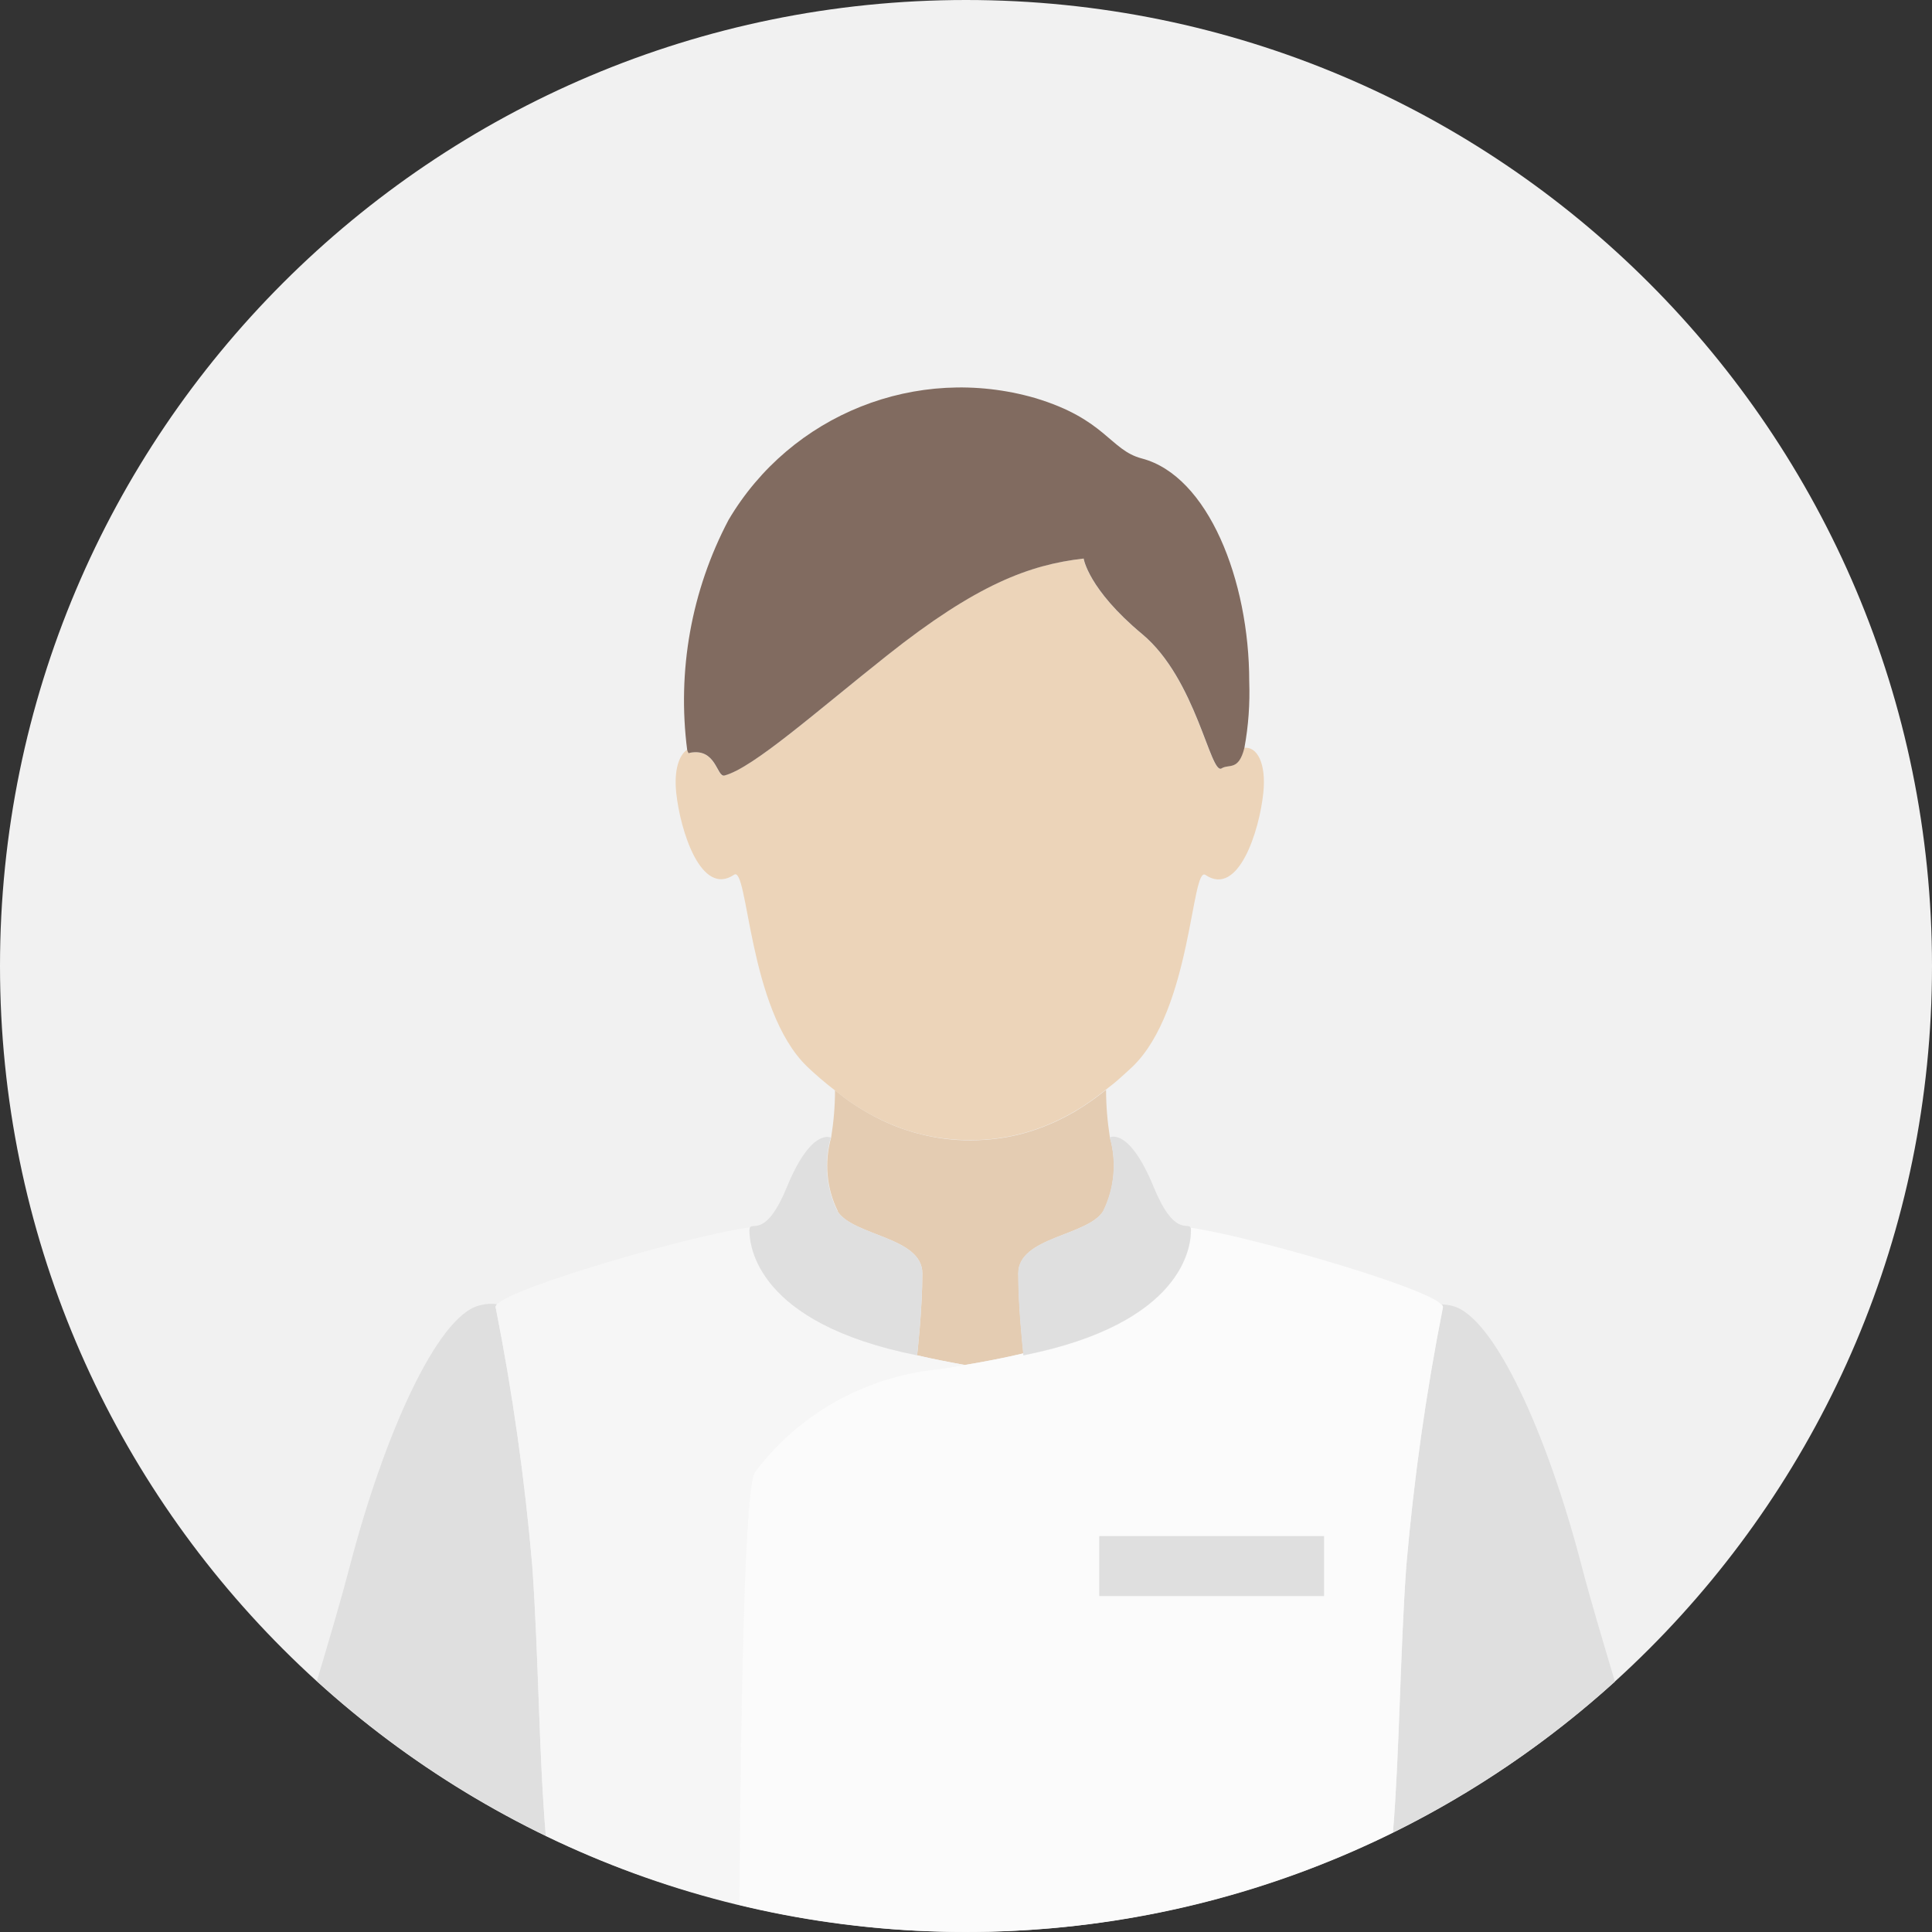 <svg xmlns="http://www.w3.org/2000/svg" xmlns:xlink="http://www.w3.org/1999/xlink" id="_&#x30EC;&#x30A4;&#x30E4;&#x30FC;_2" data-name="&#x30EC;&#x30A4;&#x30E4;&#x30FC; 2" viewBox="0 0 100 100"><rect x="0" y="0" width="100" height="100" fill="#333333" stroke="none"/><defs><style>      .cls-1 {        clip-path: url(#clippath);      }      .cls-2 {        fill: none;      }      .cls-2, .cls-3, .cls-4, .cls-5, .cls-6, .cls-7, .cls-8, .cls-9 {        stroke-width: 0px;      }      .cls-3 {        fill: #e4ccb2;      }      .cls-4 {        fill: #dfdfdf;      }      .cls-5 {        fill: #fbfbfb;      }      .cls-6 {        fill: #ecd4b9;      }      .cls-7 {        fill: #816b60;      }      .cls-8 {        fill: #f6f6f6;      }      .cls-9 {        fill: #f1f1f1;      }    </style><clipPath id="clippath"><rect class="cls-2" width="100" height="100"></rect></clipPath></defs><g id="_&#x30EC;&#x30A4;&#x30E4;&#x30FC;_1-2" data-name="&#x30EC;&#x30A4;&#x30E4;&#x30FC; 1"><g id="_&#x30B0;&#x30EB;&#x30FC;&#x30D7;_159" data-name="&#x30B0;&#x30EB;&#x30FC;&#x30D7; 159"><g class="cls-1"><g id="_&#x30B0;&#x30EB;&#x30FC;&#x30D7;_158" data-name="&#x30B0;&#x30EB;&#x30FC;&#x30D7; 158"><path id="_&#x30D1;&#x30B9;_496" data-name="&#x30D1;&#x30B9; 496" class="cls-9" d="M100,50c0,27.61-22.39,50-50,50S0,77.61,0,50,22.39,0,50,0s50,22.39,50,50"></path><path id="_&#x30D1;&#x30B9;_497" data-name="&#x30D1;&#x30B9; 497" class="cls-4" d="M25.65,67.65c.01-.05.04-.1.08-.14-.32-.05-.64-.02-.95.07-2.15.57-4.89,6.65-6.67,13.47-.41,1.58-1.03,3.7-1.71,5.96,3.55,3.22,7.54,5.92,11.85,8.01-.36-4.27-.37-9.32-.7-13.98-.39-4.5-1.02-8.97-1.9-13.4"></path><path id="_&#x30D1;&#x30B9;_498" data-name="&#x30D1;&#x30B9; 498" class="cls-4" d="M74.69,67.65c-.88,4.43-1.51,8.9-1.9,13.4-.32,4.6-.34,9.57-.69,13.8,4.17-2.06,8.04-4.69,11.49-7.81-.68-2.27-1.31-4.39-1.72-5.97-1.77-6.82-4.52-12.9-6.67-13.47-.2-.05-.41-.08-.61-.09.05.04.09.09.1.15"></path><path id="_&#x30D1;&#x30B9;_499" data-name="&#x30D1;&#x30B9; 499" class="cls-3" d="M43.34,62.68c.79,1.3,4.4,1.33,4.4,3.23s-.27,4.24-.27,4.24c.81.19,1.64.35,2.47.5,1.02-.17,2.04-.37,3.03-.6-.05-.47-.26-2.47-.26-4.14,0-1.9,3.6-1.93,4.4-3.23.58-1.18.7-2.53.34-3.8h0c-.13-.82-.2-1.64-.2-2.47-.51.41-1.04.78-1.59,1.11-.7.41-1.44.75-2.21,1-.7.23-1.43.38-2.16.45-.92.09-1.84.07-2.75-.08-.74-.12-1.47-.32-2.17-.59-.78-.31-1.53-.71-2.23-1.18-.32-.21-.62-.45-.92-.69,0,.82-.07,1.64-.2,2.45h0c-.36,1.27-.24,2.62.34,3.8"></path><path id="_&#x30D1;&#x30B9;_500" data-name="&#x30D1;&#x30B9; 500" class="cls-6" d="M46.36,58.29c.7.28,1.43.47,2.17.59.91.14,1.84.17,2.75.08.73-.07,1.46-.22,2.16-.45.77-.25,1.51-.59,2.21-1,.56-.33,1.09-.71,1.59-1.11.24-.19.48-.37.7-.57s.46-.41.68-.62c3.07-2.96,3.04-10.45,3.78-9.92,1.69,1.14,2.78-2.25,2.99-4.26.16-1.56-.35-2.41-.99-2.32-.3,1.2-.79.81-1.18,1.06-.58.37-1.31-4.62-4.11-6.95s-3.03-3.91-3.03-3.91c-2.81.32-5.55,1.33-10.18,5.02-3.66,2.92-6.93,5.82-8.41,6.21-.41.11-.42-1.46-1.82-1.17-.04,0-.07-.05-.11-.16-.41.27-.68,1.04-.56,2.21.21,2.01,1.3,5.4,2.99,4.26.74-.53.72,6.96,3.78,9.92.45.43.92.83,1.41,1.21.3.24.6.47.92.69.7.47,1.45.87,2.23,1.18"></path><path id="_&#x30D1;&#x30B9;_501" data-name="&#x30D1;&#x30B9; 501" class="cls-8" d="M39.08,76.2c2.25-2.99,5.63-4.91,9.35-5.3.5-.08,1-.16,1.51-.25-.83-.15-1.66-.31-2.47-.5-8.32-1.66-8.67-5.67-8.67-6.47,0-.05,0-.1.03-.15-2.65.31-12.18,3.02-13.1,3.98-.04.03-.07.08-.08.13.88,4.43,1.51,8.9,1.9,13.4.33,4.66.34,9.71.7,13.98,3.21,1.55,6.57,2.75,10.03,3.57.08-12.16.3-21.81.81-22.41"></path><path id="_&#x30D1;&#x30B9;_502" data-name="&#x30D1;&#x30B9; 502" class="cls-5" d="M52.98,70.15s0-.04-.01-.1c-.99.24-2.01.43-3.03.6-.51.09-1.01.17-1.51.24-3.72.4-7.1,2.31-9.35,5.3-.5.6-.73,10.25-.81,22.41,11.37,2.75,23.34,1.42,33.83-3.75.34-4.23.36-9.21.69-13.8.39-4.5,1.02-8.97,1.9-13.4-.01-.06-.05-.12-.1-.15-1-.96-10.18-3.58-12.96-3.95.02.04.02.09.02.14,0,.79-.35,4.81-8.67,6.47M68.53,82.61h-11.63v-3.1h11.63v3.1Z"></path><path id="_&#x30D1;&#x30B9;_503" data-name="&#x30D1;&#x30B9; 503" class="cls-4" d="M47.47,70.15h0s.27-2.34.27-4.24-3.6-1.93-4.4-3.23c-.58-1.18-.7-2.54-.34-3.8h0s-1-.53-2.27,2.56c-1.05,2.57-1.76,1.84-1.91,2.09-.02.05-.03.1-.03.15,0,.79.35,4.81,8.67,6.47"></path><path id="_&#x30D1;&#x30B9;_504" data-name="&#x30D1;&#x30B9; 504" class="cls-4" d="M57.1,62.68c-.79,1.3-4.4,1.33-4.4,3.23,0,1.67.21,3.67.26,4.14,0,.07.01.1.01.1,8.32-1.66,8.67-5.67,8.67-6.47,0-.05,0-.09-.02-.14-.13-.29-.84.5-1.91-2.11-1.24-3.02-2.21-2.59-2.27-2.56h0c.36,1.26.24,2.62-.34,3.8"></path><path id="_&#x30D1;&#x30B9;_505" data-name="&#x30D1;&#x30B9; 505" class="cls-7" d="M35.68,38.97c1.4-.29,1.41,1.27,1.82,1.17,1.48-.39,4.74-3.3,8.41-6.21,4.63-3.68,7.37-4.7,10.18-5.02,0,0,.23,1.58,3.03,3.91s3.53,7.32,4.11,6.95c.38-.24.88.15,1.18-1.06.21-1.14.29-2.29.25-3.44,0-5.24-2.13-10.64-5.56-11.54-1.65-.43-1.86-2.03-5.53-3.13-6.11-1.76-12.63.84-15.86,6.31-1.93,3.66-2.67,7.82-2.14,11.92.03.11.07.16.11.16"></path><rect id="_&#x9577;&#x65B9;&#x5F62;_225" data-name="&#x9577;&#x65B9;&#x5F62; 225" class="cls-4" x="56.9" y="79.51" width="11.63" height="3.1"></rect></g></g></g></g></svg>